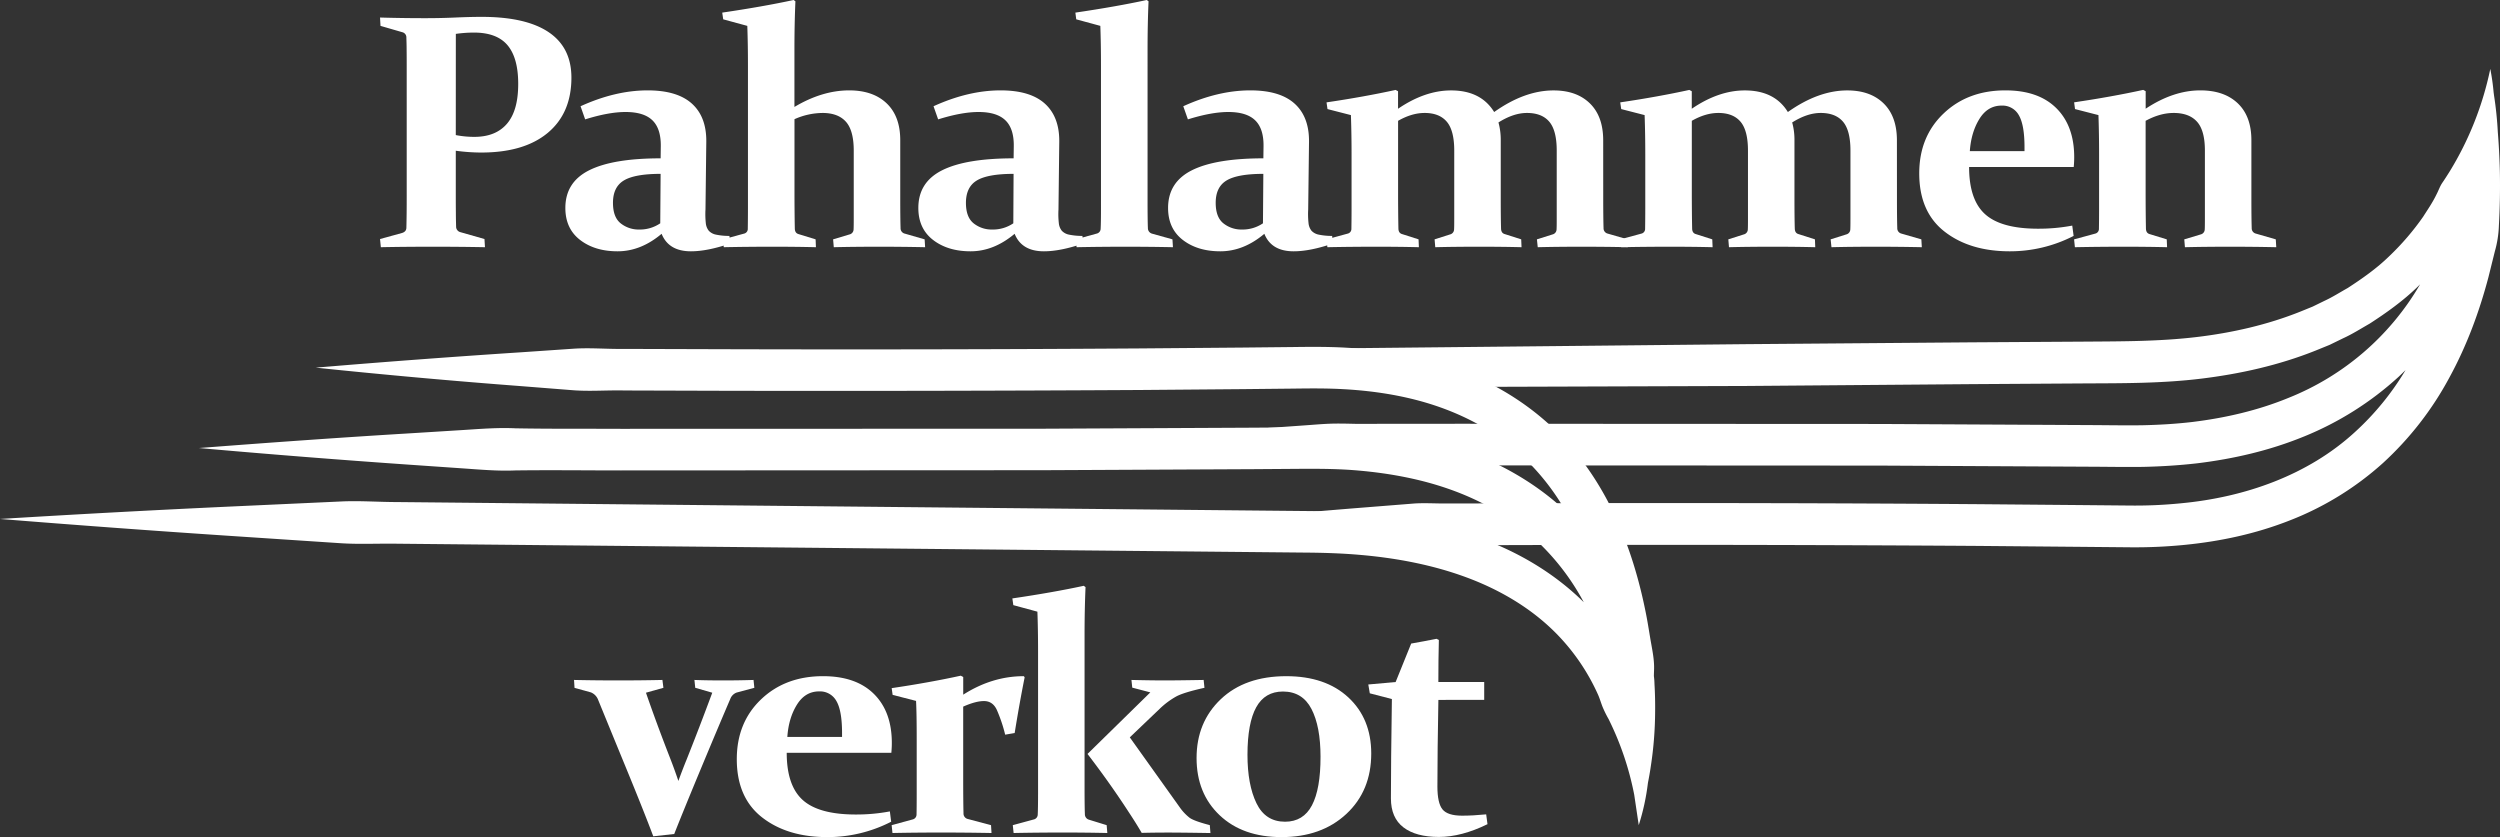 <svg id="Layer_1" data-name="Layer 1" xmlns="http://www.w3.org/2000/svg" xmlns:xlink="http://www.w3.org/1999/xlink" viewBox="0 0 1660.54 556.01"><rect x="0" y="0" width="1660.54" height="556.01" fill="#333333" stroke="none"/><defs><style>.cls-1{fill:none;}.cls-2{clip-path:url(#clip-path);}.cls-3{fill:#fff;}</style><clipPath id="clip-path" transform="translate(-127.94 -154.68)"><rect class="cls-1" y="0.02" width="1917.53" height="867.06"/></clipPath></defs><g class="cls-2"><path class="cls-3" d="M1788.4,269.3c-.18-9-.66-17.94-1.37-26.85a238.34,238.34,0,0,0-2.5-24.24l-.3-2.31a147.49,147.49,0,0,0-2.2-15.44,212.43,212.43,0,0,1-27,68.14c-1.58,2.51-3.15,5-4.81,7.41s-2.54,5.21-3.9,7.76c-2.5,5.25-5.8,10-8.9,14.88a172.44,172.44,0,0,1-22.54,26.23C1706.55,333,1697,339.7,1687.3,346c-5.1,2.84-10,6-15.34,8.46l-7.9,3.86-8.18,3.33c-21.89,8.77-45.37,14.12-69.29,16.94s-48.1,2.83-73.46,3l-75.17.47-150.33,1.22L987,386.34l-75.15.69-75.11,5.12q-75.09,5.19-150.18,11.63,75.23,4.47,150.42,7.93l75.19,1.34,75.14-1,300.57-1,150.27-1.22,75.13-.48c24.72-.12,50.79,0,76.61-3.15s51.62-8.86,76.26-18.72l9.22-3.76,9-4.39c6.07-2.75,11.73-6.39,17.55-9.69,11.24-7.27,22.24-15.13,31.94-24.56.53-.5,1-1,1.55-1.55a177,177,0,0,1-87.58,75.49c-20.12,8.26-41.73,13.26-63.74,15.95-11,1.29-22.17,1.93-33.36,2.18-11,.15-23-.06-34.48-.12l-139.4-.74-278.75-.14-69.68.06c-5.81-.13-11.62-.3-17.43-.08s-11.61.78-17.41,1.16l-34.83,2.47c-46.45,3.21-92.88,7.07-139.3,11.3,46.47,3.67,92.92,7.09,139.38,9.94l34.83,2.23c5.81.35,11.62.82,17.42,1s11.61,0,17.41-.17l69.66-.27,278.61.15,139.27.74c11.7.05,23,.27,35.19.12,12-.26,24.09-1,36.13-2.38,24.06-2.93,48.12-8.44,71-17.83A210.54,210.54,0,0,0,1721.09,405c1.59-1.46,3.12-3,4.65-4.5a181.14,181.14,0,0,1-33.7,41.24C1661,470.21,1619.26,485,1576.31,489a303.53,303.53,0,0,1-32.54,1.48l-33.91-.32-68.06-.6q-136.11-1-272.19-.66l-68,.19-17,0c-5.67-.09-11.34-.34-17,0l-34,2.7q-68,5.4-136,12.58,68.08,5.85,136.1,10.45l34,2.34c5.67.27,11.34,0,17-.17l17-.17,68-.19q136-.26,271.93.65l68,.61,34.1.32a332.66,332.66,0,0,0,35.36-1.62c23.58-2.33,47.24-7.35,69.75-16.24a201.34,201.34,0,0,0,61.82-38.05A214.27,214.27,0,0,0,1755,405.2c11.51-21.1,19.77-43.58,25.79-66.36l4.25-17.12a71,71,0,0,0,2.71-17.38Q1788.73,286.71,1788.4,269.3Z" transform="translate(-127.94 -154.68)"/><path class="cls-3" d="M1227.3,627.4c.07-6.12-.06-12.27-.43-18.45a44.46,44.46,0,0,0-.39-5.17c0-1.67.11-3.32.13-5,.12-5.93-1.07-11.71-2.09-17.51s-1.88-11.65-3-17.46c-4.48-23.24-11.3-46.39-21.73-68.35s-24.79-42.53-43.19-59.19-40.3-29.18-63.3-37.25-47-12-70.77-13.37c-11.8-.71-24-.62-35.15-.47l-34.18.36-68.36.57q-136.74.92-273.52.53l-68.38-.21c-11.4.2-22.79-.9-34.19-.13l-34.21,2.34q-68.42,4.47-136.88,10.23Q406,406,474.36,411.18l34.2,2.7c11.41.87,22.82-.13,34.22.16l68.43.21q136.88.27,273.76-.53l68.45-.57,34.23-.36c11.61-.16,22.27-.22,33.23.42,21.76,1.23,43.23,4.81,63.24,11.86s38.49,17.5,53.84,31.61A155.38,155.38,0,0,1,1167.74,494c-18.45-17.25-40.56-30.24-63.79-38.9-23.38-8.76-47.78-13.31-72-15.39-12.11-1.06-24.33-1.25-36.27-1.22l-35,.26-140.1.69-280.24.08c-23.36-.12-46.72.09-70.07-.35-11.68-.56-23.36.42-35,1.15l-35,2.18c-46.72,2.82-93.45,6.17-140.2,9.77q70.05,6.22,140.12,11.09l35,2.42c11.68.81,23.36,1.87,35,1.37,23.36-.32,46.73,0,70.09,0L820.63,467l140.21-.69,35.06-.26c11.42,0,22.57.15,33.74,1.12,22.26,1.91,44.2,6.08,64.63,13.74s39.22,18.77,54.84,33.4a157.65,157.65,0,0,1,30.79,40.38l-.11-.11c-19.54-19.31-43.57-33.33-68.62-42.42s-51.18-14.12-77.11-16.39c-12.95-1.15-26-1.56-38.81-1.66l-37.71-.37-75.4-.74-150.81-1.47-301.61-3-37.7-.37c-12.57,0-25.13-1-37.7-.39l-75.45,3.46q-75.45,3.51-150.93,8.15,75.34,6.07,150.71,11.1L354,515.48c12.56.84,25.14.14,37.71.34l37.71.37,301.69,2.95L882,520.61l75.42.74,37.71.37c12.36.1,24.42.48,36.52,1.55,24.1,2.1,47.87,6.64,70,14.79s42.48,20.08,58.76,36.16a138.86,138.86,0,0,1,29.07,42.09c1.15,2.64,1.92,5.43,3,8.09a72.88,72.88,0,0,0,3.87,7.83,197.35,197.35,0,0,1,17.07,50.36c1,6.72,2,13.44,3,20.17a150.33,150.33,0,0,0,6.09-28c.72-3.68,1.39-7.38,1.92-11.1A245.38,245.38,0,0,0,1227.3,627.4Z" transform="translate(-127.94 -154.68)"/><path class="cls-3" d="M430.68,284.41q0,6.52.06,11.69c0,3.45.09,6.54.16,9.3a3.75,3.75,0,0,0,2.83,3.48l16,4.56.33,5.44q-16.86-.33-35.23-.32-19,0-33.93.32l-.54-5.44,14.57-4c1.88-.57,2.86-1.7,2.93-3.37.08-2.9.13-6.14.17-9.73s.05-7.56.05-11.91V197.74q0-5.43-.05-9.89c0-3-.09-5.69-.17-8.16a3.52,3.52,0,0,0-2.61-3.59l-14.57-4.23-.32-5.55q15.21.44,30.12.43,10.21,0,19.84-.43t17.56-.44q29.37,0,44.48,10.17t15.12,30.17q0,23.61-15.72,36.71T447.43,256a127.68,127.68,0,0,1-16.75-1.2Zm0-40A65.41,65.41,0,0,0,443,245.59q14.23,0,21.7-8.75t7.44-26.48q0-17.19-7.07-25.61t-22.29-8.43a85.44,85.44,0,0,0-12.07.87Z" transform="translate(-127.94 -154.68)"/><path class="cls-3" d="M513.55,225.25q23.16-10.55,44.6-10.54,19.56,0,29.3,8.75t9.62,25.17l-.54,45.24a56.44,56.44,0,0,0,.21,8.92,9.55,9.55,0,0,0,2,5.17,8.88,8.88,0,0,0,4.68,2.55,43,43,0,0,0,9,.87l.64,5q-15.21,5.22-26.2,5.22-14.79,0-19.47-11.63-13.8,11.63-29.25,11.63-15.11,0-24.9-7.55t-9.78-21.27q0-17.07,15.82-25t47.46-7.93l.11-8.16q.1-11.64-5.6-17.13t-17.78-5.49q-11.21,0-26.86,4.9Zm53.18,44.91q-17.07,0-24.36,4.36t-7.28,14.89q0,9.57,5.16,13.65a19.16,19.16,0,0,0,12.24,4.08,24,24,0,0,0,14-4.14Z" transform="translate(-127.94 -154.68)"/><path class="cls-3" d="M692,214.71q15.87,0,24.9,8.64t9,24.52v38.18q0,13.57.21,20.11a3.62,3.62,0,0,0,2.83,3.7l13.16,3.8.32,5.22q-15.56-.33-31.31-.32-16.32,0-29.36.32l-.44-5.22,10.87-3.26a3.48,3.48,0,0,0,2.72-3.26q.1-1.63.11-6.85V254.72q0-13.36-5.21-19.19t-15.56-5.82a46.61,46.61,0,0,0-18.59,4.14v47.84q0,13.6.22,24.9.11,2.94,2.5,3.59l11.31,3.48.21,5.22q-13.49-.33-29.36-.32-16.2,0-31.86.32l-.54-5.22,14-3.8a3.17,3.17,0,0,0,2.5-3.27q.1-6.94.11-13.37V198.07q0-14.23-.43-26.2l-16-4.35-.65-4.46q27.19-4,47.42-8.38l1.19.87q-.65,15-.65,32v38.17Q674.08,214.71,692,214.71Z" transform="translate(-127.94 -154.68)"/><path class="cls-3" d="M748,225.25q23.16-10.55,44.59-10.54,19.57,0,29.3,8.75t9.63,25.17L831,293.87a53.94,53.94,0,0,0,.22,8.92,9.54,9.54,0,0,0,2,5.17,8.88,8.88,0,0,0,4.67,2.55,43.16,43.16,0,0,0,9,.87l.65,5q-15.22,5.22-26.21,5.22-14.77,0-19.46-11.63Q788,321.6,772.61,321.6q-15.12,0-24.91-7.55t-9.78-21.27q0-17.07,15.81-25t47.47-7.93l.11-8.16q.12-11.64-5.6-17.13t-17.78-5.49q-11.19,0-26.86,4.9Zm53.17,44.91q-17.07,0-24.35,4.36t-7.29,14.89q0,9.57,5.16,13.65A19.18,19.18,0,0,0,787,307.14,24.05,24.05,0,0,0,801,303Z" transform="translate(-127.94 -154.68)"/><path class="cls-3" d="M842.22,163.06q27.18-4,47.41-8.38l1.19.87q-.65,15-.65,32V288.11q0,12.94.22,18.05a3.75,3.75,0,0,0,2.72,3.7l13.59,3.8.33,5.22q-16.1-.33-32-.32-16.2,0-32,.32l-.54-5.22,13.81-3.8a3.37,3.37,0,0,0,2.71-3.27q.23-4.23.22-14.24V198.07q0-14.23-.43-26.2l-16-4.35Z" transform="translate(-127.94 -154.68)"/><path class="cls-3" d="M913.89,225.25q23.16-10.55,44.59-10.54,19.57,0,29.3,8.75t9.63,25.17l-.55,45.24a55.07,55.07,0,0,0,.22,8.92,9.54,9.54,0,0,0,2,5.17,8.88,8.88,0,0,0,4.68,2.55,43,43,0,0,0,9,.87l.65,5q-15.23,5.22-26.21,5.22-14.79,0-19.46-11.63-13.82,11.63-29.25,11.63-15.12,0-24.91-7.55t-9.78-21.27q0-17.07,15.82-25t47.47-7.93l.11-8.16q.11-11.64-5.6-17.13t-17.78-5.49q-11.2,0-26.86,4.9Zm53.18,44.91q-17.09,0-24.37,4.36t-7.27,14.89q0,9.57,5.16,13.65a19.11,19.11,0,0,0,12.23,4.08,24.05,24.05,0,0,0,14-4.14Z" transform="translate(-127.94 -154.68)"/><path class="cls-3" d="M1192.83,286.05q0,13.57.22,20.11a3.61,3.61,0,0,0,2.82,3.7l13.16,3.8.33,5.22q-15.55-.33-31.32-.32-16.32,0-28.71.32l-.54-5.22,10.33-3.26a3.47,3.47,0,0,0,2.71-3.26c.08-1.09.11-3.37.11-6.85V254.72q0-13.36-4.94-19.19t-14.84-5.82q-8.92,0-18.92,6.31a43.3,43.3,0,0,1,1.52,11.85v38.18c0,9.05.07,15.91.21,20.54.07,2,.91,3.16,2.5,3.59l10.88,3.48.22,5.22q-12.84-.33-28.6-.32-16.32,0-28.71.32l-.44-5.22,10.23-3.26a3.47,3.47,0,0,0,2.71-3.26c.08-1.09.11-3.37.11-6.85V254.72q0-13.36-4.95-19.19t-14.73-5.82q-8.48,0-17.62,5.22v46.76q0,13.6.22,24.9c.07,2,.91,3.16,2.5,3.59l10.88,3.48.21,5.22q-13-.33-28.92-.32-16.2,0-31.86.32l-.54-5.22,14-3.8a3.19,3.19,0,0,0,2.5-3.27q.11-6.94.11-13.37V257.44q0-14.24-.43-26.31l-15.56-4-.64-4.45q25.11-3.71,45.88-8.27l1.63.87v11.64q17.85-12.18,35.24-12.18,19.79,0,28.6,14.35,20.22-14.35,39.47-14.35,15.33,0,24.14,8.64t8.81,24.52Z" transform="translate(-127.94 -154.68)"/><path class="cls-3" d="M1387.93,286.05q0,13.57.21,20.11a3.62,3.62,0,0,0,2.83,3.7l13.16,3.8.32,5.22q-15.54-.33-31.31-.32-16.32,0-28.71.32l-.55-5.22,10.33-3.26a3.5,3.5,0,0,0,2.73-3.26c.06-1.09.1-3.37.1-6.85V254.72q0-13.36-4.94-19.19t-14.85-5.82q-8.93,0-18.92,6.31a42.91,42.91,0,0,1,1.52,11.85v38.18c0,9.05.07,15.91.22,20.54.07,2,.91,3.16,2.5,3.59l10.88,3.48.21,5.22q-12.83-.33-28.6-.32-16.3,0-28.71.32l-.43-5.22,10.22-3.26a3.5,3.5,0,0,0,2.73-3.26c.06-1.09.1-3.37.1-6.85V254.72q0-13.36-4.94-19.19t-14.74-5.82q-8.49,0-17.62,5.22v46.76q0,13.6.22,24.9c.07,2,.91,3.16,2.5,3.59l10.87,3.48.22,5.22q-13.05-.33-28.92-.32-16.21,0-31.86.32l-.55-5.22,14-3.8a3.19,3.19,0,0,0,2.5-3.27q.1-6.94.11-13.37V257.44q0-14.24-.44-26.31l-15.54-4-.66-4.45q25.11-3.71,45.89-8.27l1.63.87v11.64q17.83-12.18,35.23-12.18,19.8,0,28.6,14.35,20.24-14.35,39.48-14.35,15.33,0,24.14,8.64t8.81,24.52Z" transform="translate(-127.94 -154.68)"/><path class="cls-3" d="M1505.27,311.38a92.32,92.32,0,0,1-42.41,10.22q-26.53,0-43.33-13.1t-16.8-38.66q0-24.36,16.14-39.75T1460,214.71q21.86,0,33.76,11.79t11.9,32.58c0,2.1-.1,4.27-.32,6.52h-69.49q0,21.86,10.72,31.43t35.17,9.56a119.53,119.53,0,0,0,22.62-2.06Zm-32.62-56.33v-2.61q0-14.77-3.75-21.2a12.4,12.4,0,0,0-11.47-6.42q-9.26,0-14.74,8.86t-6.36,21.37Z" transform="translate(-127.94 -154.68)"/><path class="cls-3" d="M1505.61,222.65q25.13-3.71,45.89-8.27l1.63.87v11.64q18.38-12.18,36.32-12.18,15.88,0,24.9,8.64t9,24.52v38.18q0,13.57.21,20.11a3.63,3.63,0,0,0,2.83,3.7l13.16,3.8.32,5.22q-15.54-.33-31.31-.32-16.32,0-29.36.32l-.43-5.22,10.87-3.26a3.49,3.49,0,0,0,2.72-3.26q.1-1.63.11-6.85V254.72q0-13.36-5.23-19.19t-15.54-5.82q-9,0-18.6,5.22v46.76q0,13.6.21,24.9c.08,2,.91,3.16,2.51,3.59l11.31,3.48.22,5.22q-13.5-.33-29.36-.32-16.2,0-31.87.32l-.54-5.22,14-3.8a3.19,3.19,0,0,0,2.5-3.27q.12-6.94.11-13.37V257.44q0-14.24-.43-26.31l-15.56-4Z" transform="translate(-127.94 -154.68)"/><path class="cls-3" d="M509.22,606.31q14.25.33,30,.32,15,0,28.71-.32l.66,5.22L557,614.79q7,20.33,16.42,44.47,2.5,6.42,5.11,14.14,2.73-7.5,5.44-14.14,8.7-21.85,17.07-44.47l-11.31-3.26-.54-5.22q7.94.33,19.79.32,9.79,0,19.47-.32l.54,5.22-11.74,3.15a7.13,7.13,0,0,0-4.24,4.24q-8.49,19.8-20,47.47t-17.23,42.24l-13.93,1.53q-6-16-17.34-43.61t-19.3-47.08a8.6,8.6,0,0,0-4.79-4.9l-10.87-3Z" transform="translate(-127.94 -154.68)"/><path class="cls-3" d="M719.87,700.48a92.44,92.44,0,0,1-42.41,10.22q-26.54,0-43.33-13.1t-16.8-38.66q0-24.36,16.14-39.75t41.16-15.38q21.86,0,33.77,11.79t11.9,32.58c0,2.1-.1,4.27-.32,6.52H650.49q0,21.85,10.71,31.42t35.18,9.57A119.68,119.68,0,0,0,719,693.63Zm-32.63-56.33v-2.61q0-14.79-3.74-21.2A12.4,12.4,0,0,0,672,613.92q-9.25,0-14.75,8.86t-6.35,21.37Z" transform="translate(-127.94 -154.68)"/><path class="cls-3" d="M720.21,611.75q25.13-3.71,45.89-8.27l1.63.87v11.74Q787,603.8,808,603.81l.53.76q-3.46,17.28-6.63,37l-6.31,1.09A99.16,99.16,0,0,0,790,626.1q-2.71-5.76-8.48-5.76-5.53,0-13.81,3.69v46.65q0,16.86.21,24.14a3.68,3.68,0,0,0,2.73,3.81l15.55,4.13.32,5.22q-18-.33-34.47-.32-15.66,0-31.32.32l-.54-5.22L734,699a3.36,3.36,0,0,0,2.72-3.27q.1-4.66.11-13.37V646q0-17.71-.43-25.77l-15.56-4Z" transform="translate(-127.94 -154.68)"/><path class="cls-3" d="M800.37,552.16q27.18-4,47.41-8.38l1.19.87q-.65,15-.65,32V677.43q0,12.95.22,18a3.76,3.76,0,0,0,2.72,3.71L863,702.76l.44,5.22q-14.36-.33-30.24-.32-16.2,0-32,.32l-.55-5.22L814.5,699a3.38,3.38,0,0,0,2.72-3.27q.21-4.23.22-14.24V587.17q0-14.25-.44-26.21l-16-4.34ZM931.94,708q-19.79-.33-29.36-.32c-4.49,0-9.93.06-16.31.21q-3.59-6.2-8.48-13.59Q865.28,675,850.28,655.46L892,614.57l-12-3.15-.54-5.11q13.26.33,22.72.32,7.74,0,25.24-.32l.54,5.22q-13.49,3-18.55,5.65a52.92,52.92,0,0,0-11.14,8.26l-19.9,19L911.61,691a32.13,32.13,0,0,0,6.47,6.85q3,2.18,13.43,4.89Z" transform="translate(-127.94 -154.68)"/><path class="cls-3" d="M1038.74,655.13q0,24.79-16.53,40.18T979.15,710.7q-25.77,0-41.1-14.52t-15.33-38q0-23.82,16.09-39.09t43.5-15.28q26,0,41.2,14.08T1038.74,655.13Zm-82.21.87q0,19.8,5.93,32.13t19,12.35q12.16,0,17.89-10.88t5.7-32.29q0-20.12-6-31.7T980.13,614q-12,0-17.78,10.44T956.53,656Z" transform="translate(-127.94 -154.68)"/><path class="cls-3" d="M1083.34,619.57q-.64,33.93-.65,57.53,0,11,3.37,15.17t12.94,4.19q7.39,0,16.09-.87l.87,6.52q-17.28,8.48-32.29,8.48-15.23,0-23.54-6.36T1051.81,685q0-22.62.64-66l-14.67-3.81-1-5.87,18.16-1.63,10.33-25.55q9.24-1.63,16.85-3.16l1.53.77q-.33,13.15-.33,27.94h30.45v11.85Z" transform="translate(-127.94 -154.68)"/></g></svg>